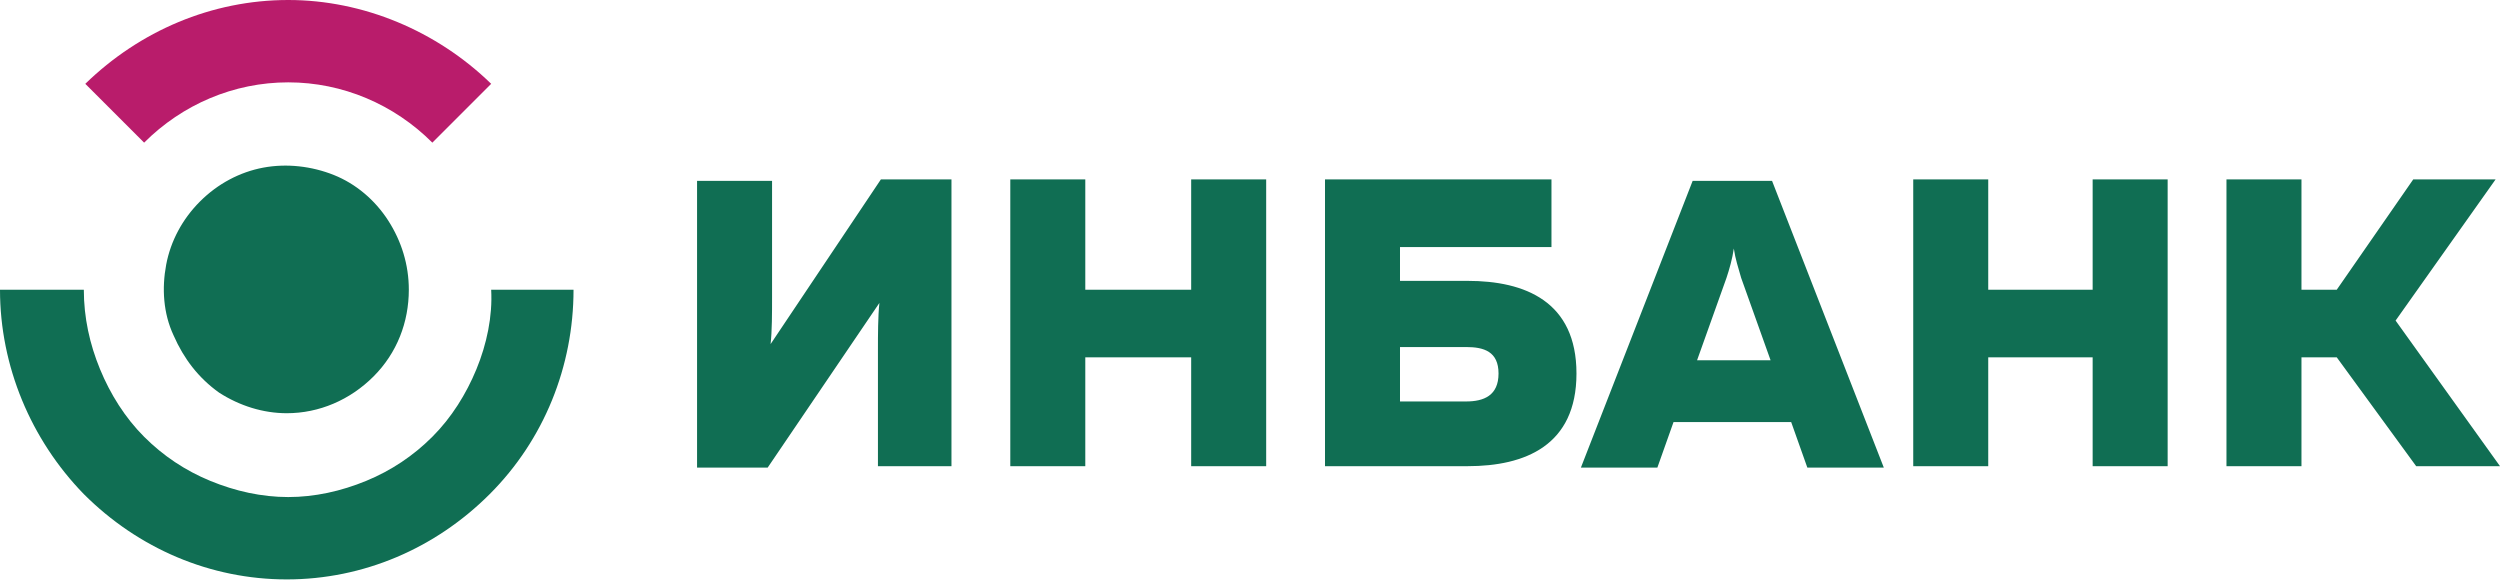 <svg width="170" height="40" viewBox="0 0 170 40" fill="none" xmlns="http://www.w3.org/2000/svg">
<path d="M5.8 5.7L9.8 9.7C12.4 7.1 15.9 5.6 19.6 5.6C23.3 5.6 26.8 7.1 29.4 9.7L33.4 5.7C29.7 2.1 24.7 0 19.6 0C14.4 0 9.5 2.1 5.8 5.7Z" fill="#B91C6B"/>
<path d="M52.4 23.399C52.5 22.5 52.5 21.3 52.5 20.2V12.3H47.4V31.799H52.2L59.8 20.599C59.7 21.5 59.7 22.799 59.7 23.799V31.7H64.7V12.2H59.9L52.4 23.399ZM81 19.7H73.8V12.2H68.7V31.7H73.8V24.299H81V31.7H86.1V12.2H81V19.7ZM99.8 19.099H95.2V16.799H105.5V12.2H90.1V31.7H99.8C103.7 31.7 107.2 30.299 107.2 25.399C107.2 20.5 103.7 19.099 99.8 19.099ZM99.7 27.299H95.2V23.599H99.7C100.9 23.599 101.9 23.899 101.9 25.399C101.9 26.899 100.9 27.299 99.7 27.299ZM115.1 12.3L107.5 31.799H112.7L113.8 28.7H121.8L122.9 31.799H128.1L120.5 12.3H115.1ZM115.4 24.5L117.4 18.899C117.6 18.299 117.8 17.599 117.9 16.899C118 17.599 118.2 18.2 118.4 18.899L120.4 24.5H115.4ZM142.3 19.7H135.2V12.2H130.1V31.7H135.2V24.299H142.3V31.7H147.4V12.2H142.3V19.7ZM162.9 21.799L169.7 12.2H164.1L158.9 19.7H156.5V12.2H151.4V31.7H156.5V24.299H158.9L164.3 31.7H170L162.9 21.799ZM14.9 26.7C16.3 27.6 17.9 28.099 19.5 28.099C21.7 28.099 23.8 27.2 25.4 25.599C27 24 27.8 21.899 27.8 19.7C27.8 18 27.3 16.399 26.4 14.999C25.5 13.6 24.2 12.499 22.7 11.899C21.2 11.3 19.5 11.1 17.9 11.399C16.3 11.7 14.8 12.499 13.6 13.7C12.4 14.899 11.6 16.399 11.3 18C11 19.599 11.1 21.299 11.8 22.799C12.5 24.399 13.5 25.7 14.9 26.7Z" fill="#106E53"/>
<path d="M32.4 25.1C31.7 26.8 30.7 28.4 29.4 29.7C28.1 31 26.6 32 24.9 32.7C23.2 33.4 21.4 33.8 19.6 33.8C17.8 33.8 16 33.4 14.3 32.7C12.6 32 11.1 31 9.8 29.7C8.5 28.4 7.5 26.8 6.8 25.1C6.1 23.4 5.7 21.6 5.7 19.7H0C0 24.9 2.1 29.9 5.7 33.6C9.4 37.3 14.3 39.4 19.5 39.4C24.7 39.4 29.6 37.3 33.3 33.6C37 29.9 39 24.9 39 19.7H33.4C33.5 21.5 33.1 23.4 32.4 25.1Z" fill="#106E53"/>
</svg>
